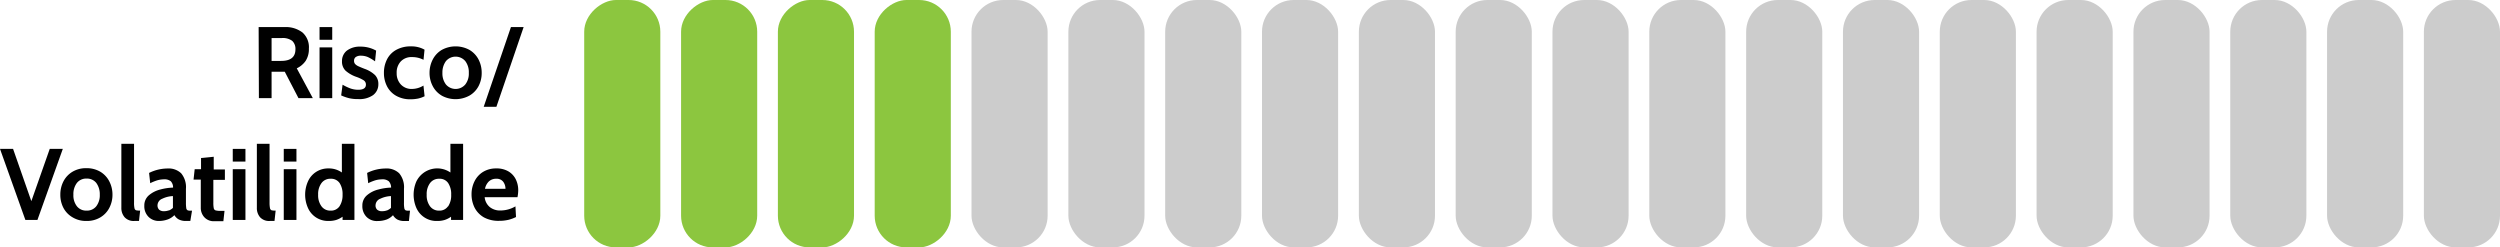 <svg xmlns="http://www.w3.org/2000/svg" viewBox="0 0 394.08 39"><defs><style>.cls-1{fill:#8cc63f;}.cls-2{fill:#ccc;}</style></defs><g id="Layer_2" data-name="Layer 2"><g id="Layer_1-2" data-name="Layer 1"><rect class="cls-1" x="78.59" y="13.5" width="39" height="12" rx="5" transform="translate(78.59 117.59) rotate(-90)"/><rect class="cls-1" x="93.86" y="13.5" width="39" height="12" rx="5" transform="translate(93.86 132.86) rotate(-90)"/><rect class="cls-1" x="109.12" y="13.5" width="39" height="12" rx="5" transform="translate(109.12 148.12) rotate(-90)"/><rect class="cls-1" x="124.38" y="13.5" width="39" height="12" rx="5" transform="translate(124.38 163.38) rotate(-90)"/><rect class="cls-2" x="153.14" width="12" height="39" rx="5"/><rect class="cls-2" x="168.41" width="12" height="39" rx="5"/><rect class="cls-2" x="183.67" width="12" height="39" rx="5"/><rect class="cls-2" x="198.93" width="12" height="39" rx="5"/><rect class="cls-2" x="214.2" width="12" height="39" rx="5"/><rect class="cls-2" x="229.46" width="12" height="39" rx="5"/><rect class="cls-2" x="244.72" width="12" height="39" rx="5"/><rect class="cls-2" x="259.98" width="12" height="39" rx="5"/><rect class="cls-2" x="275.25" width="12" height="39" rx="5"/><rect class="cls-2" x="290.51" width="12" height="39" rx="5"/><rect class="cls-2" x="305.77" width="12" height="39" rx="5"/><rect class="cls-2" x="321.03" width="12" height="39" rx="5"/><rect class="cls-2" x="336.3" width="12" height="39" rx="5"/><rect class="cls-2" x="351.56" width="12" height="39" rx="5"/><rect class="cls-2" x="366.82" width="12" height="39" rx="5"/><rect class="cls-2" x="382.08" width="12" height="39" rx="5"/><path d="M40.77,4.27h4.09a4.31,4.31,0,0,1,2.83.86,3.11,3.11,0,0,1,1,2.54,3.41,3.41,0,0,1-.5,1.91,3.54,3.54,0,0,1-1.41,1.19l2.53,4.7H47.05l-2.16-4.16H42.81v4.16h-2ZM44.32,9.6c1.5,0,2.25-.61,2.25-1.82a1.71,1.71,0,0,0-.51-1.34A2.48,2.48,0,0,0,44.4,6H42.81V9.6Z"/><path d="M50.37,4.27h2v2h-2Zm0,3.2h2v8h-2Z"/><path d="M55.08,15.49a7.18,7.18,0,0,1-1.3-.45L54,13.35a7.85,7.85,0,0,0,1.26.6,3.78,3.78,0,0,0,1.2.2c.81,0,1.22-.27,1.22-.8a.79.79,0,0,0-.32-.67,5.65,5.65,0,0,0-1.15-.55,5.11,5.11,0,0,1-1.75-1,2,2,0,0,1-.55-1.5A2.08,2.08,0,0,1,54.65,8a3.37,3.37,0,0,1,2.16-.65,4.94,4.94,0,0,1,2.48.63l-.17,1.69A7.16,7.16,0,0,0,58,9a2.83,2.83,0,0,0-1.12-.22,1.33,1.33,0,0,0-.8.21.7.7,0,0,0-.27.59.75.75,0,0,0,.16.5,1.63,1.63,0,0,0,.47.34c.21.1.54.24,1,.42a4.58,4.58,0,0,1,1.68,1,2,2,0,0,1,.52,1.43A2.1,2.1,0,0,1,58.8,15a3.74,3.74,0,0,1-2.32.62A6.09,6.09,0,0,1,55.08,15.49Z"/><path d="M62.41,15.08A3.62,3.62,0,0,1,61,13.59a4.57,4.57,0,0,1-.48-2.1A4.62,4.62,0,0,1,61,9.37a3.53,3.53,0,0,1,1.44-1.5,4.61,4.61,0,0,1,2.34-.56,4.19,4.19,0,0,1,2.14.52l-.16,1.6A3.8,3.8,0,0,0,64.94,9a2.29,2.29,0,0,0-1.77.69,2.53,2.53,0,0,0-.64,1.82,2.54,2.54,0,0,0,.65,1.8,2.28,2.28,0,0,0,1.75.71,3.52,3.52,0,0,0,1.82-.53l.18,1.68a4.35,4.35,0,0,1-1,.36,6.08,6.08,0,0,1-1.22.12A4.43,4.43,0,0,1,62.41,15.08Z"/><path d="M69.63,15.07a3.73,3.73,0,0,1-1.42-1.5,4.41,4.41,0,0,1-.5-2.08,4.52,4.52,0,0,1,.5-2.1,3.78,3.78,0,0,1,1.42-1.52,4.56,4.56,0,0,1,4.38,0,3.8,3.8,0,0,1,1.43,1.52,4.51,4.51,0,0,1,.49,2.1,4.4,4.4,0,0,1-.49,2.08A3.75,3.75,0,0,1,74,15.07a4.56,4.56,0,0,1-4.38,0Zm3.72-1.76a2.78,2.78,0,0,0,.55-1.82,2.89,2.89,0,0,0-.55-1.85,2,2,0,0,0-3.06,0,3,3,0,0,0-.55,1.85,2.84,2.84,0,0,0,.55,1.82,2,2,0,0,0,3.06,0Z"/><path d="M80.54,4.27h2L78.25,16.83h-2Z"/><path d="M9.9,23.47l-4,11.2H4L0,23.47H2.06l2.88,8.24,2.9-8.24Z"/><path d="M11.46,34.27A3.75,3.75,0,0,1,10,32.77a4.4,4.4,0,0,1-.49-2.08,4.51,4.51,0,0,1,.49-2.1,3.8,3.8,0,0,1,1.43-1.52,4.15,4.15,0,0,1,2.19-.56,4.2,4.2,0,0,1,2.19.56,3.78,3.78,0,0,1,1.42,1.52,4.52,4.52,0,0,1,.5,2.1,4.41,4.41,0,0,1-.5,2.08,3.73,3.73,0,0,1-1.42,1.5,4.1,4.1,0,0,1-2.19.56A4.06,4.06,0,0,1,11.46,34.27Zm3.72-1.76a2.84,2.84,0,0,0,.55-1.82,3,3,0,0,0-.55-1.85,1.86,1.86,0,0,0-1.53-.69,1.86,1.86,0,0,0-1.53.69,2.89,2.89,0,0,0-.55,1.85,2.78,2.78,0,0,0,.55,1.82,1.86,1.86,0,0,0,1.53.69A1.86,1.86,0,0,0,15.18,32.51Z"/><path d="M19.65,34.25a2.21,2.21,0,0,1-.52-1.51V22.67h2v9.25a3.87,3.87,0,0,0,.07.91.42.42,0,0,0,.26.32,2.89,2.89,0,0,0,.63.05l-.18,1.63h-.72A1.92,1.92,0,0,1,19.65,34.25Z"/><path d="M23.42,34.19a2.34,2.34,0,0,1-.67-1.76,2.08,2.08,0,0,1,.75-1.67,4.4,4.4,0,0,1,1.78-.89,8.81,8.81,0,0,1,2-.3,1.4,1.4,0,0,0-.36-1,1.58,1.58,0,0,0-1.08-.3,3.94,3.94,0,0,0-1,.14,6.72,6.72,0,0,0-1.16.47l-.18-1.62a6.62,6.62,0,0,1,2.91-.7,2.85,2.85,0,0,1,2.15.76,3.42,3.42,0,0,1,.75,2.45v2.16a5.56,5.56,0,0,0,.05.87.45.45,0,0,0,.2.34,1,1,0,0,0,.45.07h.26L30,34.83h-.72a2.32,2.32,0,0,1-1.1-.24,1.8,1.8,0,0,1-.69-.68,2.77,2.77,0,0,1-1.05.68,4.08,4.08,0,0,1-1.4.24A2.26,2.26,0,0,1,23.42,34.19Zm3.17-1a2,2,0,0,0,.67-.42V30.91a4.25,4.25,0,0,0-1.69.42,1.14,1.14,0,0,0-.74,1,.94.94,0,0,0,.26.73,1.15,1.15,0,0,0,.81.23A1.87,1.87,0,0,0,26.59,33.16Z"/><path d="M32.19,34.22a2.18,2.18,0,0,1-.54-1.48V28.31H30.51l.18-1.64h1V24.91l2-.2v2h1.76v1.64H33.63v3.61a4.22,4.22,0,0,0,.07.89.44.44,0,0,0,.31.32,3.16,3.16,0,0,0,.84.07h.54l-.18,1.63H33.79A2,2,0,0,1,32.19,34.22Z"/><path d="M36.69,23.47h2v2h-2Zm0,3.2h2v8h-2Z"/><path d="M41,34.25a2.21,2.21,0,0,1-.51-1.51V22.67h2v9.25a4.52,4.52,0,0,0,.07.91.44.44,0,0,0,.26.32,2.89,2.89,0,0,0,.63.05l-.18,1.63h-.72A1.92,1.92,0,0,1,41,34.25Z"/><path d="M44.73,23.47h2v2h-2Zm0,3.2h2v8h-2Z"/><path d="M55.87,22.67v12H54l0-.51a3.77,3.77,0,0,1-1,.51,3.9,3.9,0,0,1-1.19.16,3.49,3.49,0,0,1-2-.56,3.44,3.44,0,0,1-1.27-1.5,5.14,5.14,0,0,1,0-4.16,3.44,3.44,0,0,1,1.27-1.5,3.49,3.49,0,0,1,2-.56,3.53,3.53,0,0,1,2.08.64V22.67Zm-2.36,9.86A3.19,3.19,0,0,0,54,30.69a3.19,3.19,0,0,0-.47-1.84,1.61,1.61,0,0,0-1.42-.67,1.69,1.69,0,0,0-1.44.69,2.89,2.89,0,0,0-.52,1.82,2.89,2.89,0,0,0,.52,1.82,1.69,1.69,0,0,0,1.44.69A1.61,1.61,0,0,0,53.51,32.53Z"/><path d="M57.78,34.19a2.37,2.37,0,0,1-.66-1.76,2.08,2.08,0,0,1,.75-1.67,4.33,4.33,0,0,1,1.78-.89,8.72,8.72,0,0,1,2-.3,1.45,1.45,0,0,0-.37-1,1.55,1.55,0,0,0-1.08-.3,4,4,0,0,0-1,.14,7.42,7.42,0,0,0-1.16.47l-.17-1.62a6.62,6.62,0,0,1,2.91-.7,2.85,2.85,0,0,1,2.15.76,3.42,3.42,0,0,1,.75,2.45v2.16a4.53,4.53,0,0,0,.05.87.48.48,0,0,0,.19.34,1,1,0,0,0,.46.07h.25l-.17,1.63h-.72a2.34,2.34,0,0,1-1.11-.24,1.85,1.85,0,0,1-.68-.68,2.77,2.77,0,0,1-1,.68,4.08,4.08,0,0,1-1.4.24A2.29,2.29,0,0,1,57.78,34.19Zm3.18-1a2.11,2.11,0,0,0,.67-.42V30.91a4.25,4.25,0,0,0-1.69.42,1.13,1.13,0,0,0-.74,1,.9.9,0,0,0,.26.73,1.14,1.14,0,0,0,.81.23A2,2,0,0,0,61,33.16Z"/><path d="M73,22.67v12H71.1l0-.51a3.62,3.62,0,0,1-1,.51,3.81,3.81,0,0,1-1.19.16,3.45,3.45,0,0,1-3.28-2.06,5.25,5.25,0,0,1,0-4.16A3.66,3.66,0,0,1,71,27.19V22.67Zm-2.36,9.86a3.12,3.12,0,0,0,.48-1.84,3.12,3.12,0,0,0-.48-1.84,1.59,1.59,0,0,0-1.41-.67,1.72,1.72,0,0,0-1.45.69,2.89,2.89,0,0,0-.52,1.82,2.89,2.89,0,0,0,.52,1.82,1.72,1.72,0,0,0,1.45.69A1.59,1.59,0,0,0,70.61,32.53Z"/><path d="M76.29,34.27a3.77,3.77,0,0,1-1.47-1.52,4.69,4.69,0,0,1-.49-2.12,4.51,4.51,0,0,1,.47-2.05,3.61,3.61,0,0,1,1.34-1.48,3.87,3.87,0,0,1,2.1-.55,3.6,3.6,0,0,1,1.89.46,3,3,0,0,1,1.17,1.25A3.89,3.89,0,0,1,81.69,30a5.74,5.74,0,0,1-.12,1.09H76.4a2.3,2.3,0,0,0,.83,1.57,2.56,2.56,0,0,0,1.62.52,4.7,4.7,0,0,0,2.4-.65l.09,1.68a5.69,5.69,0,0,1-1.19.44,6.28,6.28,0,0,1-1.48.16A4.79,4.79,0,0,1,76.29,34.27Zm3.39-4.51a1.85,1.85,0,0,0-.35-1.1,1.27,1.27,0,0,0-1.09-.48,1.64,1.64,0,0,0-1.19.43,2.23,2.23,0,0,0-.6,1.15Z"/></g></g></svg>